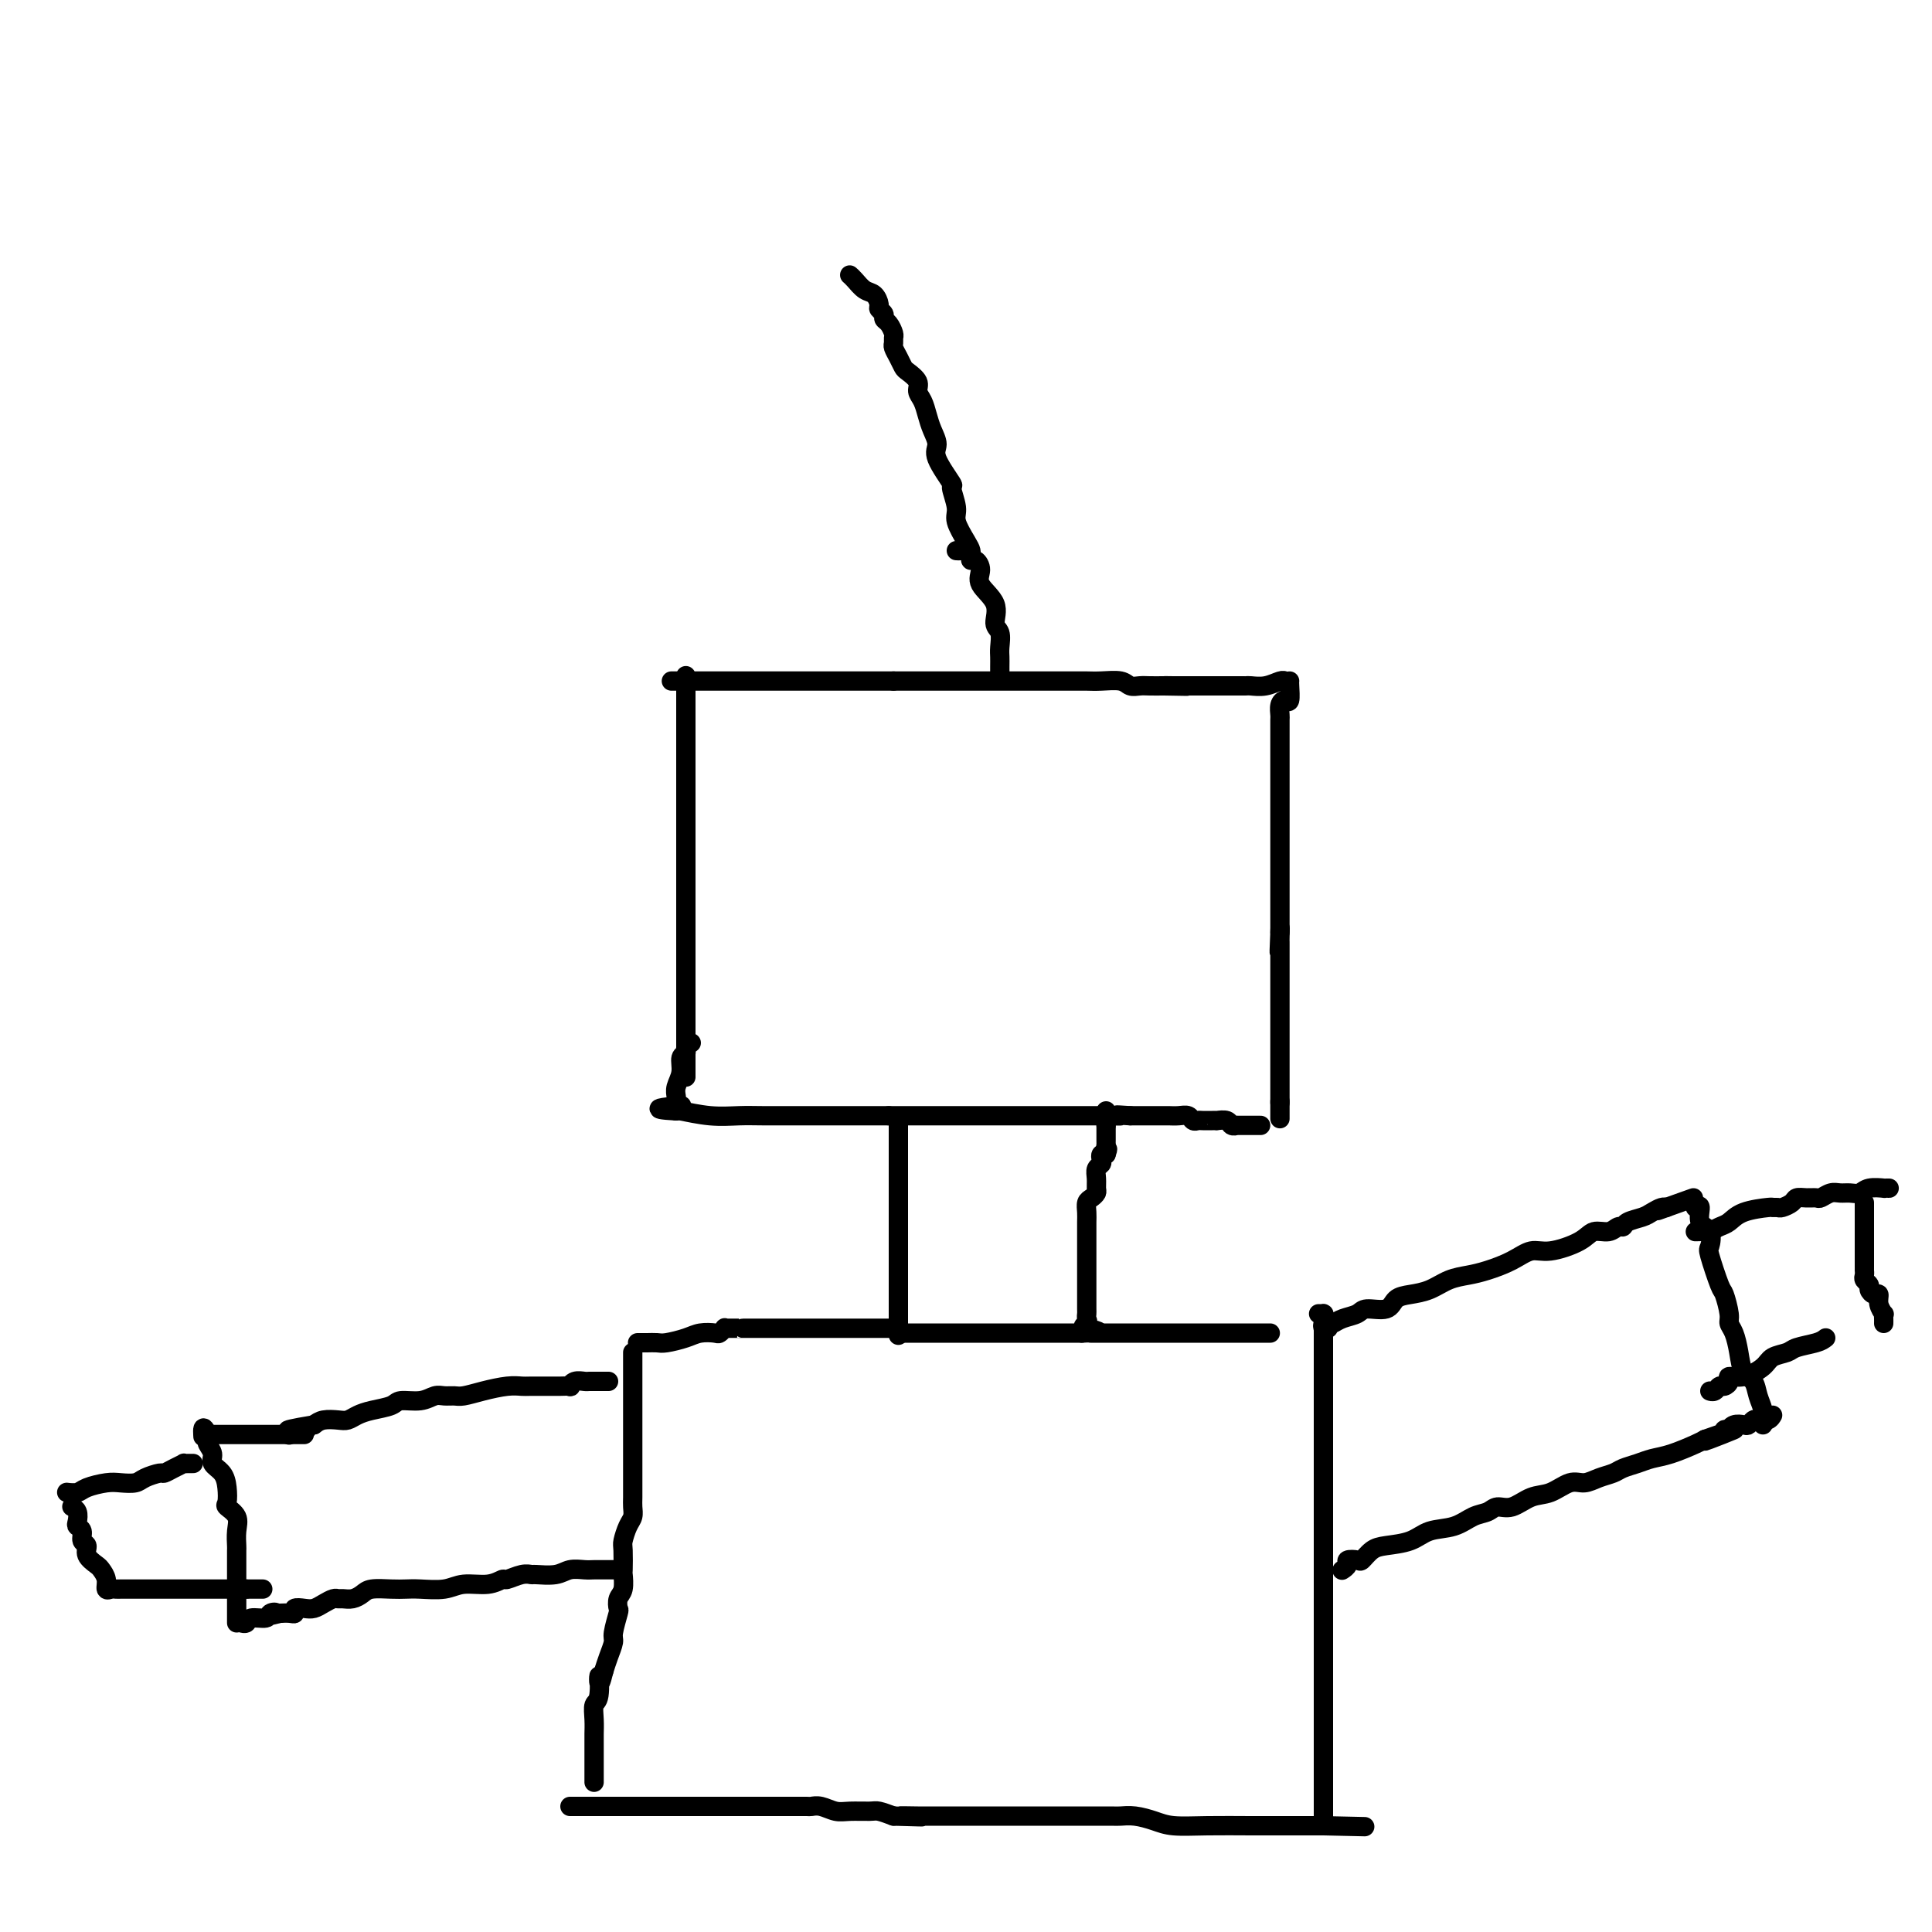 <svg viewBox='0 0 400 400' version='1.1' xmlns='http://www.w3.org/2000/svg' xmlns:xlink='http://www.w3.org/1999/xlink'><g fill='none' stroke='#000000' stroke-width='4' stroke-linecap='round' stroke-linejoin='round'><path d='M142,140c0.000,-0.096 0.000,-0.192 0,0c0.000,0.192 0.000,0.671 0,1c0.000,0.329 0.000,0.507 0,1c-0.000,0.493 0.000,1.300 0,2c0.000,0.700 0.000,1.292 0,2c0.000,0.708 0.000,1.533 0,2c0.000,0.467 0.000,0.577 0,1c0.000,0.423 0.000,1.160 0,2c0.000,0.840 0.000,1.783 0,2c0.000,0.217 0.000,-0.294 0,0c0.000,0.294 0.000,1.391 0,2c-0.000,0.609 0.000,0.730 0,1c0.000,0.270 0.000,0.691 0,1c0.000,0.309 0.000,0.507 0,1c0.000,0.493 0.000,1.279 0,2c0.000,0.721 -0.000,1.375 0,2c0.000,0.625 0.000,1.220 0,2c0.000,0.780 -0.000,1.746 0,3c0.000,1.254 0.000,2.796 0,4c0.000,1.204 -0.000,2.068 0,3c0.000,0.932 0.000,1.930 0,3c0.000,1.070 -0.000,2.211 0,3c0.000,0.789 0.000,1.225 0,2c0.000,0.775 0.000,1.887 0,3'/><path d='M142,185c0.000,7.627 0.000,4.193 0,3c0.000,-1.193 0.000,-0.145 0,1c-0.000,1.145 0.000,2.386 0,3c0.000,0.614 0.000,0.602 0,1c0.000,0.398 0.000,1.205 0,2c0.000,0.795 0.000,1.578 0,2c0.000,0.422 0.000,0.483 0,1c0.000,0.517 0.000,1.489 0,2c0.000,0.511 0.000,0.560 0,1c0.000,0.440 0.000,1.270 0,2c-0.000,0.730 0.000,1.359 0,2c0.000,0.641 0.000,1.294 0,2c0.000,0.706 0.000,1.467 0,2c0.000,0.533 0.000,0.839 0,2c0.000,1.161 -0.000,3.175 0,4c0.000,0.825 0.000,0.459 0,1c0.000,0.541 -0.000,1.987 0,3c0.000,1.013 0.000,1.591 0,2c0.000,0.409 -0.000,0.649 0,1c0.000,0.351 0.000,0.815 0,1c0.000,0.185 0.000,0.093 0,0'/><path d='M139,141c0.869,0.000 1.738,0.000 2,0c0.262,0.000 -0.083,0.000 0,0c0.083,0.000 0.595,0.000 1,0c0.405,0.000 0.704,-0.000 1,0c0.296,0.000 0.588,0.000 1,0c0.412,0.000 0.942,0.000 1,0c0.058,0.000 -0.356,0.000 0,0c0.356,0.000 1.483,0.000 2,0c0.517,0.000 0.424,0.000 1,0c0.576,0.000 1.821,0.000 2,0c0.179,0.000 -0.707,0.000 0,0c0.707,0.000 3.008,0.000 4,0c0.992,0.000 0.673,0.000 1,0c0.327,0.000 1.298,-0.000 3,0c1.702,0.000 4.136,0.000 5,0c0.864,0.000 0.160,0.000 0,0c-0.160,0.000 0.225,0.000 1,0c0.775,0.000 1.941,0.000 3,0c1.059,0.000 2.013,0.000 3,0c0.987,0.000 2.008,0.000 3,0c0.992,0.000 1.957,0.000 3,0c1.043,0.000 2.166,0.000 3,0c0.834,0.000 1.378,0.000 2,0c0.622,0.000 1.320,0.000 2,0c0.680,0.000 1.340,0.000 2,0'/><path d='M185,141c7.389,0.000 2.863,0.000 2,0c-0.863,0.000 1.937,0.000 3,0c1.063,0.000 0.388,-0.000 1,0c0.612,0.000 2.511,0.000 3,0c0.489,0.000 -0.431,-0.000 0,0c0.431,0.000 2.214,0.000 3,0c0.786,-0.000 0.576,-0.000 1,0c0.424,0.000 1.483,0.000 2,0c0.517,-0.000 0.493,-0.000 1,0c0.507,0.000 1.545,0.000 2,0c0.455,-0.000 0.328,-0.000 1,0c0.672,0.000 2.145,0.000 3,0c0.855,-0.000 1.094,-0.000 2,0c0.906,0.000 2.480,0.000 3,0c0.520,-0.000 -0.015,-0.000 0,0c0.015,0.000 0.580,0.000 1,0c0.420,-0.000 0.693,-0.000 1,0c0.307,0.000 0.646,0.000 1,0c0.354,-0.000 0.724,-0.000 1,0c0.276,0.000 0.458,0.000 1,0c0.542,-0.000 1.443,-0.000 2,0c0.557,0.000 0.770,0.000 1,0c0.230,-0.000 0.478,-0.001 1,0c0.522,0.001 1.319,0.004 2,0c0.681,-0.004 1.246,-0.015 2,0c0.754,0.015 1.696,0.057 3,0c1.304,-0.057 2.971,-0.211 4,0c1.029,0.211 1.420,0.789 2,1c0.580,0.211 1.348,0.057 2,0c0.652,-0.057 1.186,-0.016 2,0c0.814,0.016 1.907,0.008 3,0'/><path d='M241,142c8.842,0.155 2.946,0.041 1,0c-1.946,-0.041 0.057,-0.011 1,0c0.943,0.011 0.827,0.003 1,0c0.173,-0.003 0.637,-0.001 1,0c0.363,0.001 0.626,0.000 1,0c0.374,-0.000 0.860,-0.000 1,0c0.140,0.000 -0.065,0.000 0,0c0.065,-0.000 0.398,-0.000 1,0c0.602,0.000 1.471,-0.000 2,0c0.529,0.000 0.718,0.000 1,0c0.282,-0.000 0.657,-0.000 1,0c0.343,0.000 0.656,0.000 1,0c0.344,-0.000 0.721,-0.000 1,0c0.279,0.000 0.462,0.001 1,0c0.538,-0.001 1.433,-0.004 2,0c0.567,0.004 0.807,0.015 1,0c0.193,-0.015 0.339,-0.057 1,0c0.661,0.057 1.837,0.211 3,0c1.163,-0.211 2.313,-0.788 3,-1c0.687,-0.212 0.911,-0.061 1,0c0.089,0.061 0.045,0.030 0,0'/><path d='M267,141c-0.022,0.079 -0.044,0.158 0,1c0.044,0.842 0.155,2.448 0,3c-0.155,0.552 -0.578,0.049 -1,0c-0.422,-0.049 -0.845,0.354 -1,1c-0.155,0.646 -0.041,1.535 0,2c0.041,0.465 0.011,0.508 0,1c-0.011,0.492 -0.003,1.434 0,2c0.003,0.566 0.001,0.756 0,1c-0.001,0.244 -0.000,0.541 0,1c0.000,0.459 0.000,1.080 0,2c-0.000,0.920 -0.000,2.138 0,3c0.000,0.862 0.000,1.369 0,2c-0.000,0.631 -0.000,1.387 0,2c0.000,0.613 0.000,1.085 0,2c-0.000,0.915 -0.000,2.275 0,3c0.000,0.725 0.000,0.817 0,1c-0.000,0.183 -0.000,0.457 0,1c0.000,0.543 0.000,1.357 0,2c-0.000,0.643 -0.000,1.117 0,2c0.000,0.883 0.000,2.175 0,3c-0.000,0.825 -0.000,1.184 0,2c0.000,0.816 0.000,2.088 0,3c-0.000,0.912 -0.000,1.463 0,2c0.000,0.537 0.000,1.060 0,2c-0.000,0.940 -0.000,2.296 0,3c0.000,0.704 0.000,0.756 0,1c0.000,0.244 0.000,0.681 0,1c0.000,0.319 0.000,0.520 0,1c0.000,0.480 0.000,1.240 0,2'/><path d='M265,193c-0.309,7.997 -0.083,1.989 0,0c0.083,-1.989 0.022,0.041 0,1c-0.022,0.959 -0.006,0.845 0,1c0.006,0.155 0.002,0.577 0,1c-0.002,0.423 -0.000,0.847 0,1c0.000,0.153 0.000,0.034 0,0c-0.000,-0.034 -0.000,0.017 0,1c0.000,0.983 0.000,2.897 0,4c-0.000,1.103 -0.000,1.394 0,2c0.000,0.606 0.000,1.525 0,2c-0.000,0.475 -0.000,0.505 0,1c0.000,0.495 0.000,1.455 0,2c-0.000,0.545 -0.000,0.674 0,1c0.000,0.326 0.000,0.848 0,1c-0.000,0.152 -0.000,-0.065 0,0c0.000,0.065 0.000,0.413 0,1c-0.000,0.587 -0.000,1.414 0,2c0.000,0.586 0.000,0.931 0,1c-0.000,0.069 -0.000,-0.137 0,0c0.000,0.137 0.000,0.617 0,1c-0.000,0.383 -0.000,0.669 0,1c0.000,0.331 0.000,0.706 0,1c-0.000,0.294 -0.000,0.507 0,1c0.000,0.493 0.000,1.268 0,2c0.000,0.732 0.000,1.423 0,2c0.000,0.577 0.000,1.040 0,2c0.000,0.960 0.000,2.417 0,3c0.000,0.583 0.000,0.291 0,0'/><path d='M265,228c0.000,5.889 0.000,3.111 0,2c-0.000,-1.111 0.000,-0.556 0,0'/><path d='M261,233c-0.323,-0.000 -0.646,-0.000 -1,0c-0.354,0.000 -0.739,0.001 -1,0c-0.261,-0.001 -0.397,-0.004 -1,0c-0.603,0.004 -1.672,0.015 -2,0c-0.328,-0.015 0.084,-0.057 0,0c-0.084,0.057 -0.666,0.211 -1,0c-0.334,-0.211 -0.422,-0.789 -1,-1c-0.578,-0.211 -1.646,-0.057 -2,0c-0.354,0.057 0.007,0.016 0,0c-0.007,-0.016 -0.382,-0.008 -1,0c-0.618,0.008 -1.478,0.016 -2,0c-0.522,-0.016 -0.707,-0.057 -1,0c-0.293,0.057 -0.695,0.211 -1,0c-0.305,-0.211 -0.514,-0.789 -1,-1c-0.486,-0.211 -1.248,-0.057 -2,0c-0.752,0.057 -1.492,0.015 -2,0c-0.508,-0.015 -0.784,-0.004 -1,0c-0.216,0.004 -0.372,0.001 -1,0c-0.628,-0.001 -1.726,-0.000 -2,0c-0.274,0.000 0.277,0.000 0,0c-0.277,-0.000 -1.382,-0.000 -2,0c-0.618,0.000 -0.748,0.000 -1,0c-0.252,-0.000 -0.626,-0.000 -1,0'/><path d='M234,231c-4.512,-0.309 -2.293,-0.083 -2,0c0.293,0.083 -1.340,0.022 -2,0c-0.660,-0.022 -0.348,-0.006 -1,0c-0.652,0.006 -2.268,0.002 -3,0c-0.732,-0.002 -0.580,-0.000 -1,0c-0.420,0.000 -1.412,0.000 -2,0c-0.588,-0.000 -0.774,-0.000 -1,0c-0.226,0.000 -0.493,0.000 -1,0c-0.507,-0.000 -1.253,-0.000 -2,0c-0.747,0.000 -1.496,0.000 -2,0c-0.504,-0.000 -0.764,-0.000 -1,0c-0.236,0.000 -0.447,0.000 -1,0c-0.553,-0.000 -1.448,-0.000 -2,0c-0.552,0.000 -0.760,0.000 -1,0c-0.240,-0.000 -0.511,-0.000 -1,0c-0.489,0.000 -1.195,0.000 -2,0c-0.805,-0.000 -1.708,-0.000 -2,0c-0.292,0.000 0.028,0.000 0,0c-0.028,-0.000 -0.403,-0.000 -1,0c-0.597,0.000 -1.416,0.000 -2,0c-0.584,-0.000 -0.934,-0.000 -1,0c-0.066,0.000 0.153,0.000 0,0c-0.153,-0.000 -0.678,-0.000 -1,0c-0.322,0.000 -0.442,0.000 -1,0c-0.558,-0.000 -1.555,-0.000 -2,0c-0.445,0.000 -0.339,0.000 -1,0c-0.661,-0.000 -2.089,-0.000 -3,0c-0.911,0.000 -1.306,0.000 -2,0c-0.694,-0.000 -1.687,-0.000 -3,0c-1.313,0.000 -2.947,0.000 -4,0c-1.053,-0.000 -1.527,0.000 -2,0'/><path d='M184,231c-8.254,-0.000 -3.887,-0.000 -3,0c0.887,0.000 -1.704,0.000 -3,0c-1.296,-0.000 -1.296,-0.000 -2,0c-0.704,0.000 -2.113,0.000 -3,0c-0.887,-0.000 -1.253,-0.000 -2,0c-0.747,0.000 -1.873,0.001 -3,0c-1.127,-0.001 -2.253,-0.004 -4,0c-1.747,0.004 -4.115,0.015 -6,0c-1.885,-0.015 -3.289,-0.056 -5,0c-1.711,0.056 -3.730,0.207 -6,0c-2.270,-0.207 -4.791,-0.774 -6,-1c-1.209,-0.226 -1.104,-0.113 -1,0'/><path d='M140,230c-6.844,-0.378 -1.956,-0.822 0,-1c1.956,-0.178 0.978,-0.089 0,0'/><path d='M140,229c-0.009,-0.352 -0.018,-0.704 0,-1c0.018,-0.296 0.061,-0.538 0,-1c-0.061,-0.462 -0.228,-1.146 0,-2c0.228,-0.854 0.849,-1.879 1,-3c0.151,-1.121 -0.170,-2.339 0,-3c0.170,-0.661 0.829,-0.765 1,-1c0.171,-0.235 -0.146,-0.602 0,-1c0.146,-0.398 0.756,-0.828 1,-1c0.244,-0.172 0.122,-0.086 0,0'/><path d='M186,233c0.000,0.374 0.000,0.748 0,1c0.000,0.252 0.000,0.382 0,1c0.000,0.618 0.000,1.723 0,2c0.000,0.277 0.000,-0.274 0,0c0.000,0.274 0.000,1.372 0,2c0.000,0.628 0.000,0.784 0,1c0.000,0.216 0.000,0.492 0,1c0.000,0.508 0.000,1.248 0,2c0.000,0.752 0.000,1.515 0,2c0.000,0.485 0.000,0.692 0,1c0.000,0.308 0.000,0.716 0,1c0.000,0.284 0.000,0.442 0,1c0.000,0.558 0.000,1.514 0,2c-0.000,0.486 -0.000,0.501 0,1c0.000,0.499 0.000,1.481 0,2c0.000,0.519 0.000,0.575 0,1c0.000,0.425 0.000,1.217 0,2c0.000,0.783 0.000,1.555 0,2c0.000,0.445 0.000,0.562 0,1c0.000,0.438 0.000,1.196 0,2c0.000,0.804 0.000,1.654 0,2c0.000,0.346 0.000,0.187 0,1c0.000,0.813 0.000,2.599 0,4c0.000,1.401 0.000,2.416 0,3c0.000,0.584 0.000,0.738 0,1c0.000,0.262 0.000,0.631 0,1'/><path d='M186,273c0.000,6.370 0.000,2.295 0,1c0.000,-1.295 0.000,0.190 0,1c0.000,0.810 0.000,0.946 0,1c0.000,0.054 0.000,0.027 0,0'/><path d='M186,276c0.761,0.000 1.523,0.000 2,0c0.477,0.000 0.670,0.000 1,0c0.330,0.000 0.798,0.000 1,0c0.202,0.000 0.137,0.000 1,0c0.863,0.000 2.654,0.000 4,0c1.346,0.000 2.248,0.000 3,0c0.752,-0.000 1.354,0.000 2,0c0.646,0.000 1.338,0.000 2,0c0.662,0.000 1.295,0.000 2,0c0.705,0.000 1.480,0.000 3,0c1.520,0.000 3.783,0.000 5,0c1.217,0.000 1.387,0.000 2,0c0.613,0.000 1.669,0.000 2,0c0.331,0.000 -0.062,-0.000 0,0c0.062,0.000 0.580,0.000 1,0c0.420,0.000 0.742,0.000 1,0c0.258,0.000 0.450,0.000 1,0c0.550,0.000 1.457,0.000 2,0c0.543,0.000 0.723,0.000 1,0c0.277,0.000 0.651,0.000 1,0c0.349,0.000 0.675,0.000 1,0'/><path d='M224,276c6.105,-0.178 2.368,-0.624 1,-1c-1.368,-0.376 -0.367,-0.682 0,-1c0.367,-0.318 0.098,-0.649 0,-1c-0.098,-0.351 -0.026,-0.724 0,-1c0.026,-0.276 0.007,-0.457 0,-1c-0.007,-0.543 -0.002,-1.447 0,-2c0.002,-0.553 0.001,-0.753 0,-1c-0.001,-0.247 -0.000,-0.540 0,-1c0.000,-0.460 0.000,-1.088 0,-2c-0.000,-0.912 -0.000,-2.107 0,-3c0.000,-0.893 -0.000,-1.482 0,-2c0.000,-0.518 0.000,-0.964 0,-1c-0.000,-0.036 -0.000,0.338 0,0c0.000,-0.338 0.000,-1.389 0,-2c-0.000,-0.611 -0.001,-0.783 0,-1c0.001,-0.217 0.003,-0.478 0,-1c-0.003,-0.522 -0.011,-1.306 0,-2c0.011,-0.694 0.041,-1.298 0,-2c-0.041,-0.702 -0.154,-1.500 0,-2c0.154,-0.500 0.576,-0.701 1,-1c0.424,-0.299 0.849,-0.696 1,-1c0.151,-0.304 0.026,-0.515 0,-1c-0.026,-0.485 0.045,-1.244 0,-2c-0.045,-0.756 -0.205,-1.509 0,-2c0.205,-0.491 0.777,-0.719 1,-1c0.223,-0.281 0.099,-0.614 0,-1c-0.099,-0.386 -0.171,-0.825 0,-1c0.171,-0.175 0.586,-0.088 1,0'/><path d='M229,239c0.619,-1.709 0.166,-0.982 0,-1c-0.166,-0.018 -0.044,-0.783 0,-1c0.044,-0.217 0.012,0.113 0,0c-0.012,-0.113 -0.003,-0.669 0,-1c0.003,-0.331 0.001,-0.435 0,-1c-0.001,-0.565 -0.000,-1.590 0,-2c0.000,-0.410 0.000,-0.205 0,0'/><path d='M229,233c0.000,-1.110 -0.000,-0.885 0,-1c0.000,-0.115 0.000,-0.569 0,-1c0.000,-0.431 0.000,-0.837 0,-1c0.000,-0.163 0.000,-0.081 0,0'/><path d='M185,275c0.061,-0.000 0.122,-0.000 0,0c-0.122,0.000 -0.427,0.000 -1,0c-0.573,-0.000 -1.414,-0.000 -2,0c-0.586,0.000 -0.919,0.000 -1,0c-0.081,-0.000 0.088,-0.000 0,0c-0.088,0.000 -0.433,0.000 -1,0c-0.567,-0.000 -1.355,-0.000 -2,0c-0.645,0.000 -1.148,0.000 -2,0c-0.852,-0.000 -2.055,-0.000 -3,0c-0.945,0.000 -1.634,0.000 -3,0c-1.366,-0.000 -3.409,-0.000 -5,0c-1.591,0.000 -2.730,0.000 -4,0c-1.270,-0.000 -2.673,-0.000 -4,0c-1.327,0.000 -2.580,0.000 -3,0c-0.420,-0.000 -0.006,-0.001 0,0c0.006,0.001 -0.394,0.004 -1,0c-0.606,-0.004 -1.418,-0.015 -2,0c-0.582,0.015 -0.936,0.056 -1,0c-0.064,-0.056 0.161,-0.208 0,0c-0.161,0.208 -0.708,0.778 -1,1c-0.292,0.222 -0.329,0.098 -1,0c-0.671,-0.098 -1.976,-0.170 -3,0c-1.024,0.170 -1.766,0.581 -3,1c-1.234,0.419 -2.961,0.844 -4,1c-1.039,0.156 -1.389,0.042 -2,0c-0.611,-0.042 -1.483,-0.011 -2,0c-0.517,0.011 -0.678,0.003 -1,0c-0.322,-0.003 -0.806,-0.001 -1,0c-0.194,0.001 -0.097,0.000 0,0'/><path d='M131,280c-0.000,0.333 -0.000,0.666 0,1c0.000,0.334 0.000,0.669 0,1c-0.000,0.331 -0.000,0.658 0,1c0.000,0.342 0.000,0.700 0,1c-0.000,0.300 -0.000,0.541 0,1c0.000,0.459 0.000,1.134 0,2c-0.000,0.866 -0.000,1.923 0,3c0.000,1.077 0.000,2.174 0,3c-0.000,0.826 -0.000,1.379 0,2c0.000,0.621 0.000,1.308 0,2c-0.000,0.692 -0.000,1.388 0,2c0.000,0.612 0.000,1.140 0,2c-0.000,0.860 -0.000,2.050 0,3c0.000,0.950 0.001,1.658 0,2c-0.001,0.342 -0.003,0.317 0,1c0.003,0.683 0.011,2.074 0,3c-0.011,0.926 -0.041,1.386 0,2c0.041,0.614 0.155,1.381 0,2c-0.155,0.619 -0.578,1.092 -1,2c-0.422,0.908 -0.844,2.253 -1,3c-0.156,0.747 -0.045,0.895 0,2c0.045,1.105 0.026,3.165 0,4c-0.026,0.835 -0.058,0.444 0,1c0.058,0.556 0.208,2.057 0,3c-0.208,0.943 -0.773,1.326 -1,2c-0.227,0.674 -0.116,1.640 0,2c0.116,0.360 0.238,0.116 0,1c-0.238,0.884 -0.837,2.897 -1,4c-0.163,1.103 0.110,1.297 0,2c-0.110,0.703 -0.603,1.915 -1,3c-0.397,1.085 -0.699,2.042 -1,3'/><path d='M125,346c-1.171,4.957 -1.098,1.349 -1,1c0.098,-0.349 0.223,2.561 0,4c-0.223,1.439 -0.792,1.407 -1,2c-0.208,0.593 -0.056,1.812 0,3c0.056,1.188 0.015,2.347 0,3c-0.015,0.653 -0.004,0.801 0,1c0.004,0.199 0.001,0.449 0,1c-0.001,0.551 -0.000,1.405 0,2c0.000,0.595 0.000,0.933 0,1c-0.000,0.067 -0.000,-0.137 0,0c0.000,0.137 0.000,0.615 0,1c-0.000,0.385 -0.000,0.678 0,1c0.000,0.322 0.000,0.674 0,1c-0.000,0.326 -0.000,0.626 0,1c0.000,0.374 0.000,0.821 0,1c-0.000,0.179 -0.000,0.089 0,0'/><path d='M118,374c0.334,0.000 0.668,0.000 1,0c0.332,0.000 0.662,0.000 1,0c0.338,0.000 0.684,0.000 1,0c0.316,0.000 0.601,-0.000 1,0c0.399,0.000 0.913,0.000 1,0c0.087,-0.000 -0.252,-0.000 0,0c0.252,0.000 1.094,0.000 2,0c0.906,-0.000 1.876,-0.000 3,0c1.124,0.000 2.403,0.000 3,0c0.597,-0.000 0.512,-0.000 2,0c1.488,0.000 4.549,0.000 6,0c1.451,-0.000 1.291,-0.000 2,0c0.709,0.000 2.287,0.000 3,0c0.713,-0.000 0.561,-0.000 1,0c0.439,0.000 1.468,0.000 2,0c0.532,-0.000 0.566,-0.000 1,0c0.434,0.000 1.269,0.000 2,0c0.731,-0.000 1.358,-0.000 2,0c0.642,0.000 1.297,0.000 2,0c0.703,-0.000 1.453,-0.000 2,0c0.547,0.000 0.891,0.000 2,0c1.109,-0.000 2.982,-0.001 4,0c1.018,0.001 1.182,0.004 2,0c0.818,-0.004 2.290,-0.015 3,0c0.710,0.015 0.659,0.057 1,0c0.341,-0.057 1.074,-0.212 2,0c0.926,0.212 2.047,0.792 3,1c0.953,0.208 1.740,0.046 3,0c1.260,-0.046 2.993,0.026 4,0c1.007,-0.026 1.288,-0.150 2,0c0.712,0.150 1.856,0.575 3,1'/><path d='M185,376c10.662,0.309 3.815,0.083 2,0c-1.815,-0.083 1.400,-0.022 3,0c1.600,0.022 1.586,0.006 2,0c0.414,-0.006 1.258,-0.002 3,0c1.742,0.002 4.382,0.000 6,0c1.618,-0.000 2.215,-0.000 3,0c0.785,0.000 1.757,0.000 3,0c1.243,-0.000 2.756,-0.000 4,0c1.244,0.000 2.217,0.000 3,0c0.783,-0.000 1.375,-0.000 2,0c0.625,0.000 1.285,0.000 2,0c0.715,-0.000 1.487,-0.000 2,0c0.513,0.000 0.766,0.000 1,0c0.234,-0.000 0.449,-0.001 1,0c0.551,0.001 1.438,0.003 3,0c1.562,-0.003 3.798,-0.011 5,0c1.202,0.011 1.371,0.041 2,0c0.629,-0.041 1.720,-0.155 3,0c1.280,0.155 2.750,0.577 4,1c1.250,0.423 2.282,0.845 4,1c1.718,0.155 4.124,0.041 7,0c2.876,-0.041 6.224,-0.011 9,0c2.776,0.011 4.981,0.003 7,0c2.019,-0.003 3.851,-0.001 5,0c1.149,0.001 1.614,0.000 2,0c0.386,-0.000 0.693,-0.000 1,0'/><path d='M274,378c14.833,0.333 7.417,0.167 0,0'/><path d='M274,378c0.000,-0.245 0.000,-0.491 0,-1c0.000,-0.509 0.000,-1.283 0,-2c0.000,-0.717 0.000,-1.378 0,-2c0.000,-0.622 0.000,-1.204 0,-2c0.000,-0.796 0.000,-1.806 0,-3c0.000,-1.194 0.000,-2.572 0,-4c0.000,-1.428 0.000,-2.905 0,-4c0.000,-1.095 0.000,-1.807 0,-4c0.000,-2.193 0.000,-5.868 0,-8c0.000,-2.132 0.000,-2.723 0,-4c0.000,-1.277 0.000,-3.240 0,-5c0.000,-1.760 0.000,-3.317 0,-5c0.000,-1.683 0.000,-3.490 0,-5c0.000,-1.510 0.000,-2.722 0,-4c0.000,-1.278 -0.000,-2.624 0,-4c0.000,-1.376 -0.000,-2.784 0,-4c0.000,-1.216 -0.000,-2.240 0,-3c0.000,-0.760 -0.000,-1.257 0,-2c0.000,-0.743 -0.000,-1.731 0,-3c0.000,-1.269 -0.000,-2.819 0,-4c0.000,-1.181 -0.000,-1.993 0,-3c0.000,-1.007 -0.000,-2.208 0,-3c0.000,-0.792 -0.000,-1.175 0,-2c0.000,-0.825 0.000,-2.093 0,-3c0.000,-0.907 0.000,-1.454 0,-2'/><path d='M274,292c-0.000,-13.595 -0.000,-4.583 0,-2c0.000,2.583 0.000,-1.262 0,-3c-0.000,-1.738 -0.000,-1.367 0,-2c0.000,-0.633 0.000,-2.268 0,-3c-0.000,-0.732 -0.000,-0.560 0,-1c0.000,-0.440 0.000,-1.493 0,-2c-0.000,-0.507 -0.000,-0.468 0,-1c0.000,-0.532 0.000,-1.635 0,-2c-0.000,-0.365 -0.000,0.007 0,0c0.000,-0.007 0.001,-0.394 0,-1c-0.001,-0.606 -0.004,-1.430 0,-2c0.004,-0.570 0.015,-0.885 0,-1c-0.015,-0.115 -0.056,-0.031 0,0c0.056,0.031 0.207,0.008 0,0c-0.207,-0.008 -0.774,-0.002 -1,0c-0.226,0.002 -0.113,0.001 0,0'/><path d='M263,276c-0.303,0.000 -0.606,0.000 -1,0c-0.394,0.000 -0.879,0.000 -1,0c-0.121,0.000 0.122,0.000 0,0c-0.122,0.000 -0.609,0.000 -1,0c-0.391,0.000 -0.685,0.000 -1,0c-0.315,0.000 -0.652,0.000 -1,0c-0.348,-0.000 -0.708,0.000 -1,0c-0.292,0.000 -0.515,0.000 -1,0c-0.485,0.000 -1.230,0.000 -2,0c-0.770,0.000 -1.565,0.000 -2,0c-0.435,0.000 -0.511,0.000 -1,0c-0.489,0.000 -1.392,0.000 -2,0c-0.608,0.000 -0.922,0.000 -2,0c-1.078,0.000 -2.921,-0.000 -4,0c-1.079,0.000 -1.393,0.000 -2,0c-0.607,0.000 -1.506,0.000 -2,0c-0.494,0.000 -0.583,0.000 -1,0c-0.417,0.000 -1.163,0.000 -2,0c-0.837,0.000 -1.764,0.000 -2,0c-0.236,0.000 0.218,0.000 0,0c-0.218,0.000 -1.110,0.000 -2,0c-0.890,0.000 -1.780,0.000 -2,0c-0.220,0.000 0.230,0.000 0,0c-0.230,0.000 -1.139,0.000 -2,0c-0.861,0.000 -1.675,0.000 -2,0c-0.325,0.000 -0.163,0.000 0,0'/><path d='M275,275c-0.398,0.111 -0.795,0.223 -1,0c-0.205,-0.223 -0.216,-0.780 0,-1c0.216,-0.220 0.661,-0.102 1,0c0.339,0.102 0.574,0.187 1,0c0.426,-0.187 1.044,-0.645 2,-1c0.956,-0.355 2.250,-0.606 3,-1c0.750,-0.394 0.955,-0.931 2,-1c1.045,-0.069 2.929,0.329 4,0c1.071,-0.329 1.329,-1.384 2,-2c0.671,-0.616 1.756,-0.794 3,-1c1.244,-0.206 2.646,-0.439 4,-1c1.354,-0.561 2.659,-1.451 4,-2c1.341,-0.549 2.719,-0.759 4,-1c1.281,-0.241 2.465,-0.515 4,-1c1.535,-0.485 3.421,-1.181 5,-2c1.579,-0.819 2.849,-1.759 4,-2c1.151,-0.241 2.182,0.219 4,0c1.818,-0.219 4.424,-1.116 6,-2c1.576,-0.884 2.122,-1.757 3,-2c0.878,-0.243 2.087,0.142 3,0c0.913,-0.142 1.529,-0.811 2,-1c0.471,-0.189 0.798,0.103 1,0c0.202,-0.103 0.278,-0.602 1,-1c0.722,-0.398 2.088,-0.695 3,-1c0.912,-0.305 1.368,-0.618 2,-1c0.632,-0.382 1.439,-0.834 2,-1c0.561,-0.166 0.874,-0.048 1,0c0.126,0.048 0.063,0.024 0,0'/><path d='M345,250c10.889,-3.889 3.111,-1.111 0,0c-3.111,1.111 -1.556,0.556 0,0'/><path d='M278,325c-0.128,0.084 -0.256,0.168 0,0c0.256,-0.168 0.897,-0.588 1,-1c0.103,-0.412 -0.333,-0.818 0,-1c0.333,-0.182 1.436,-0.142 2,0c0.564,0.142 0.589,0.385 1,0c0.411,-0.385 1.208,-1.397 2,-2c0.792,-0.603 1.580,-0.795 3,-1c1.420,-0.205 3.472,-0.422 5,-1c1.528,-0.578 2.530,-1.518 4,-2c1.470,-0.482 3.407,-0.505 5,-1c1.593,-0.495 2.841,-1.460 4,-2c1.159,-0.540 2.227,-0.654 3,-1c0.773,-0.346 1.249,-0.924 2,-1c0.751,-0.076 1.776,0.348 3,0c1.224,-0.348 2.648,-1.469 4,-2c1.352,-0.531 2.631,-0.471 4,-1c1.369,-0.529 2.827,-1.647 4,-2c1.173,-0.353 2.061,0.060 3,0c0.939,-0.060 1.931,-0.594 3,-1c1.069,-0.406 2.216,-0.685 3,-1c0.784,-0.315 1.204,-0.665 2,-1c0.796,-0.335 1.967,-0.653 3,-1c1.033,-0.347 1.926,-0.722 3,-1c1.074,-0.278 2.328,-0.460 4,-1c1.672,-0.540 3.764,-1.440 5,-2c1.236,-0.560 1.618,-0.780 2,-1'/><path d='M353,298c11.719,-4.132 3.518,-0.963 1,0c-2.518,0.963 0.648,-0.282 2,-1c1.352,-0.718 0.891,-0.911 1,-1c0.109,-0.089 0.789,-0.075 1,0c0.211,0.075 -0.045,0.213 0,0c0.045,-0.213 0.392,-0.775 1,-1c0.608,-0.225 1.476,-0.112 2,0c0.524,0.112 0.704,0.222 1,0c0.296,-0.222 0.706,-0.778 1,-1c0.294,-0.222 0.470,-0.111 1,0c0.530,0.111 1.412,0.222 2,0c0.588,-0.222 0.882,-0.778 1,-1c0.118,-0.222 0.059,-0.111 0,0'/><path d='M351,250c0.482,-0.302 0.965,-0.605 1,0c0.035,0.605 -0.376,2.117 0,3c0.376,0.883 1.539,1.137 2,2c0.461,0.863 0.218,2.336 0,3c-0.218,0.664 -0.413,0.520 0,2c0.413,1.480 1.434,4.583 2,6c0.566,1.417 0.677,1.148 1,2c0.323,0.852 0.859,2.827 1,4c0.141,1.173 -0.113,1.545 0,2c0.113,0.455 0.593,0.992 1,2c0.407,1.008 0.740,2.486 1,4c0.260,1.514 0.448,3.065 1,4c0.552,0.935 1.468,1.255 2,2c0.532,0.745 0.678,1.916 1,3c0.322,1.084 0.818,2.080 1,3c0.182,0.920 0.049,1.762 0,2c-0.049,0.238 -0.013,-0.128 0,0c0.013,0.128 0.004,0.751 0,1c-0.004,0.249 -0.002,0.125 0,0'/><path d='M351,255c0.780,-0.026 1.560,-0.052 2,0c0.440,0.052 0.538,0.182 1,0c0.462,-0.182 1.286,-0.676 2,-1c0.714,-0.324 1.319,-0.479 2,-1c0.681,-0.521 1.438,-1.407 3,-2c1.562,-0.593 3.928,-0.894 5,-1c1.072,-0.106 0.850,-0.018 1,0c0.150,0.018 0.673,-0.034 1,0c0.327,0.034 0.459,0.152 1,0c0.541,-0.152 1.492,-0.576 2,-1c0.508,-0.424 0.573,-0.850 1,-1c0.427,-0.150 1.217,-0.026 2,0c0.783,0.026 1.561,-0.046 2,0c0.439,0.046 0.541,0.209 1,0c0.459,-0.209 1.276,-0.792 2,-1c0.724,-0.208 1.354,-0.042 2,0c0.646,0.042 1.307,-0.041 2,0c0.693,0.041 1.419,0.207 2,0c0.581,-0.207 1.018,-0.788 2,-1c0.982,-0.212 2.511,-0.057 3,0c0.489,0.057 -0.061,0.015 0,0c0.061,-0.015 0.732,-0.004 1,0c0.268,0.004 0.134,0.002 0,0'/><path d='M386,249c0.000,0.388 0.000,0.776 0,1c-0.000,0.224 -0.000,0.284 0,1c0.000,0.716 0.000,2.089 0,3c-0.000,0.911 -0.000,1.361 0,2c0.000,0.639 0.000,1.468 0,2c-0.000,0.532 -0.000,0.769 0,1c0.000,0.231 0.000,0.457 0,1c-0.000,0.543 -0.001,1.402 0,2c0.001,0.598 0.004,0.934 0,1c-0.004,0.066 -0.016,-0.137 0,0c0.016,0.137 0.060,0.615 0,1c-0.060,0.385 -0.222,0.676 0,1c0.222,0.324 0.829,0.681 1,1c0.171,0.319 -0.094,0.601 0,1c0.094,0.399 0.547,0.915 1,1c0.453,0.085 0.906,-0.262 1,0c0.094,0.262 -0.171,1.132 0,2c0.171,0.868 0.778,1.735 1,2c0.222,0.265 0.060,-0.073 0,0c-0.060,0.073 -0.016,0.558 0,1c0.016,0.442 0.005,0.841 0,1c-0.005,0.159 -0.002,0.080 0,0'/><path d='M378,277c-0.431,0.335 -0.862,0.670 -2,1c-1.138,0.330 -2.982,0.657 -4,1c-1.018,0.343 -1.209,0.704 -2,1c-0.791,0.296 -2.183,0.527 -3,1c-0.817,0.473 -1.059,1.189 -2,2c-0.941,0.811 -2.581,1.719 -4,2c-1.419,0.281 -2.618,-0.065 -3,0c-0.382,0.065 0.052,0.539 0,1c-0.052,0.461 -0.588,0.908 -1,1c-0.412,0.092 -0.698,-0.171 -1,0c-0.302,0.171 -0.620,0.777 -1,1c-0.380,0.223 -0.823,0.064 -1,0c-0.177,-0.064 -0.089,-0.032 0,0'/><path d='M126,286c-0.342,-0.000 -0.683,-0.000 -1,0c-0.317,0.000 -0.609,0.000 -1,0c-0.391,-0.000 -0.882,-0.001 -1,0c-0.118,0.001 0.136,0.004 0,0c-0.136,-0.004 -0.662,-0.015 -1,0c-0.338,0.015 -0.489,0.057 -1,0c-0.511,-0.057 -1.380,-0.211 -2,0c-0.620,0.211 -0.989,0.789 -1,1c-0.011,0.211 0.335,0.057 0,0c-0.335,-0.057 -1.351,-0.016 -2,0c-0.649,0.016 -0.932,0.007 -2,0c-1.068,-0.007 -2.923,-0.012 -4,0c-1.077,0.012 -1.377,0.042 -2,0c-0.623,-0.042 -1.571,-0.154 -3,0c-1.429,0.154 -3.341,0.576 -5,1c-1.659,0.424 -3.065,0.850 -4,1c-0.935,0.150 -1.399,0.025 -2,0c-0.601,-0.025 -1.338,0.049 -2,0c-0.662,-0.049 -1.248,-0.220 -2,0c-0.752,0.220 -1.672,0.832 -3,1c-1.328,0.168 -3.066,-0.109 -4,0c-0.934,0.109 -1.064,0.604 -2,1c-0.936,0.396 -2.677,0.694 -4,1c-1.323,0.306 -2.227,0.621 -3,1c-0.773,0.379 -1.413,0.823 -2,1c-0.587,0.177 -1.120,0.086 -2,0c-0.880,-0.086 -2.109,-0.167 -3,0c-0.891,0.167 -1.446,0.584 -2,1'/><path d='M65,295c-9.764,1.615 -3.674,1.151 -2,1c1.674,-0.151 -1.067,0.011 -2,0c-0.933,-0.011 -0.059,-0.195 0,0c0.059,0.195 -0.697,0.770 -1,1c-0.303,0.230 -0.151,0.115 0,0'/><path d='M127,325c-0.359,-0.001 -0.718,-0.001 -1,0c-0.282,0.001 -0.486,0.004 -1,0c-0.514,-0.004 -1.339,-0.015 -2,0c-0.661,0.015 -1.156,0.057 -2,0c-0.844,-0.057 -2.035,-0.212 -3,0c-0.965,0.212 -1.705,0.793 -3,1c-1.295,0.207 -3.144,0.040 -4,0c-0.856,-0.040 -0.720,0.046 -1,0c-0.280,-0.046 -0.977,-0.224 -2,0c-1.023,0.224 -2.372,0.848 -3,1c-0.628,0.152 -0.535,-0.170 -1,0c-0.465,0.170 -1.489,0.830 -3,1c-1.511,0.170 -3.509,-0.150 -5,0c-1.491,0.150 -2.476,0.772 -4,1c-1.524,0.228 -3.588,0.064 -5,0c-1.412,-0.064 -2.174,-0.027 -3,0c-0.826,0.027 -1.717,0.046 -3,0c-1.283,-0.046 -2.960,-0.156 -4,0c-1.040,0.156 -1.444,0.577 -2,1c-0.556,0.423 -1.265,0.848 -2,1c-0.735,0.152 -1.495,0.030 -2,0c-0.505,-0.030 -0.754,0.031 -1,0c-0.246,-0.031 -0.490,-0.153 -1,0c-0.510,0.153 -1.285,0.581 -2,1c-0.715,0.419 -1.370,0.830 -2,1c-0.630,0.170 -1.234,0.098 -2,0c-0.766,-0.098 -1.694,-0.222 -2,0c-0.306,0.222 0.011,0.792 0,1c-0.011,0.208 -0.349,0.056 -1,0c-0.651,-0.056 -1.615,-0.016 -2,0c-0.385,0.016 -0.193,0.008 0,0'/><path d='M58,334c-3.109,0.791 -1.382,0.268 -1,0c0.382,-0.268 -0.581,-0.282 -1,0c-0.419,0.282 -0.295,0.860 -1,1c-0.705,0.140 -2.241,-0.158 -3,0c-0.759,0.158 -0.743,0.773 -1,1c-0.257,0.227 -0.788,0.065 -1,0c-0.212,-0.065 -0.106,-0.032 0,0'/><path d='M49,336c0.000,-0.304 0.000,-0.609 0,-1c-0.000,-0.391 -0.000,-0.869 0,-1c0.000,-0.131 0.000,0.087 0,0c-0.000,-0.087 -0.000,-0.477 0,-1c0.000,-0.523 0.000,-1.179 0,-2c-0.000,-0.821 -0.000,-1.807 0,-3c0.000,-1.193 0.000,-2.594 0,-3c-0.000,-0.406 -0.001,0.184 0,0c0.001,-0.184 0.002,-1.141 0,-2c-0.002,-0.859 -0.008,-1.621 0,-2c0.008,-0.379 0.030,-0.376 0,-1c-0.030,-0.624 -0.113,-1.875 0,-3c0.113,-1.125 0.421,-2.125 0,-3c-0.421,-0.875 -1.571,-1.624 -2,-2c-0.429,-0.376 -0.138,-0.380 0,-1c0.138,-0.620 0.124,-1.858 0,-3c-0.124,-1.142 -0.359,-2.190 -1,-3c-0.641,-0.810 -1.688,-1.383 -2,-2c-0.312,-0.617 0.112,-1.279 0,-2c-0.112,-0.721 -0.761,-1.502 -1,-2c-0.239,-0.498 -0.068,-0.714 0,-1c0.068,-0.286 0.034,-0.643 0,-1'/><path d='M43,297c-1.156,-2.644 -1.044,-0.756 -1,0c0.044,0.756 0.022,0.378 0,0'/><path d='M43,297c-0.305,0.000 -0.611,0.000 0,0c0.611,0.000 2.138,0.000 3,0c0.862,0.000 1.058,0.000 2,0c0.942,-0.000 2.628,0.000 4,0c1.372,-0.000 2.430,0.000 3,0c0.570,0.000 0.653,0.000 1,0c0.347,0.000 0.958,0.000 2,0c1.042,0.000 2.514,0.000 3,0c0.486,0.000 -0.014,0.000 0,0c0.014,0.000 0.542,0.000 1,0c0.458,0.000 0.845,0.000 1,0c0.155,0.000 0.077,0.000 0,0'/><path d='M40,303c-0.297,-0.006 -0.595,-0.012 -1,0c-0.405,0.012 -0.919,0.041 -1,0c-0.081,-0.041 0.270,-0.152 0,0c-0.270,0.152 -1.159,0.566 -2,1c-0.841,0.434 -1.632,0.887 -2,1c-0.368,0.113 -0.313,-0.114 -1,0c-0.687,0.114 -2.117,0.569 -3,1c-0.883,0.431 -1.219,0.837 -2,1c-0.781,0.163 -2.006,0.082 -3,0c-0.994,-0.082 -1.755,-0.166 -3,0c-1.245,0.166 -2.973,0.580 -4,1c-1.027,0.420 -1.353,0.844 -2,1c-0.647,0.156 -1.613,0.045 -2,0c-0.387,-0.045 -0.193,-0.022 0,0'/><path d='M15,312c-0.111,-0.060 -0.222,-0.119 0,0c0.222,0.119 0.776,0.417 1,1c0.224,0.583 0.117,1.451 0,2c-0.117,0.549 -0.243,0.780 0,1c0.243,0.220 0.857,0.430 1,1c0.143,0.570 -0.183,1.500 0,2c0.183,0.500 0.876,0.570 1,1c0.124,0.430 -0.321,1.219 0,2c0.321,0.781 1.410,1.554 2,2c0.590,0.446 0.683,0.564 1,1c0.317,0.436 0.860,1.189 1,2c0.140,0.811 -0.122,1.682 0,2c0.122,0.318 0.627,0.085 1,0c0.373,-0.085 0.613,-0.023 1,0c0.387,0.023 0.920,0.006 1,0c0.080,-0.006 -0.292,-0.002 0,0c0.292,0.002 1.250,0.000 2,0c0.750,-0.000 1.292,-0.000 2,0c0.708,0.000 1.581,0.000 3,0c1.419,-0.000 3.383,-0.000 5,0c1.617,0.000 2.887,0.000 4,0c1.113,-0.000 2.069,-0.000 3,0c0.931,0.000 1.837,0.000 3,0c1.163,-0.000 2.581,-0.000 4,0'/><path d='M51,329c4.286,0.000 1.500,0.000 1,0c-0.500,0.000 1.286,0.000 2,0c0.714,0.000 0.357,0.000 0,0'/><path d='M176,57c-0.066,-0.057 -0.133,-0.114 0,0c0.133,0.114 0.465,0.398 1,1c0.535,0.602 1.272,1.523 2,2c0.728,0.477 1.448,0.509 2,1c0.552,0.491 0.935,1.440 1,2c0.065,0.560 -0.189,0.731 0,1c0.189,0.269 0.821,0.635 1,1c0.179,0.365 -0.095,0.728 0,1c0.095,0.272 0.561,0.453 1,1c0.439,0.547 0.853,1.459 1,2c0.147,0.541 0.029,0.712 0,1c-0.029,0.288 0.032,0.692 0,1c-0.032,0.308 -0.159,0.519 0,1c0.159,0.481 0.602,1.231 1,2c0.398,0.769 0.751,1.556 1,2c0.249,0.444 0.396,0.545 1,1c0.604,0.455 1.667,1.265 2,2c0.333,0.735 -0.064,1.394 0,2c0.064,0.606 0.588,1.160 1,2c0.412,0.840 0.710,1.967 1,3c0.290,1.033 0.570,1.972 1,3c0.430,1.028 1.009,2.145 1,3c-0.009,0.855 -0.607,1.448 0,3c0.607,1.552 2.418,4.061 3,5c0.582,0.939 -0.065,0.307 0,1c0.065,0.693 0.840,2.711 1,4c0.160,1.289 -0.297,1.848 0,3c0.297,1.152 1.348,2.896 2,4c0.652,1.104 0.906,1.566 1,2c0.094,0.434 0.027,0.838 0,1c-0.027,0.162 -0.013,0.081 0,0'/><path d='M198,114c0.341,0.021 0.682,0.043 1,0c0.318,-0.043 0.612,-0.150 1,0c0.388,0.150 0.872,0.556 1,1c0.128,0.444 -0.098,0.925 0,1c0.098,0.075 0.519,-0.257 1,0c0.481,0.257 1.022,1.103 1,2c-0.022,0.897 -0.609,1.844 0,3c0.609,1.156 2.412,2.522 3,4c0.588,1.478 -0.039,3.067 0,4c0.039,0.933 0.742,1.210 1,2c0.258,0.790 0.069,2.093 0,3c-0.069,0.907 -0.019,1.418 0,2c0.019,0.582 0.005,1.234 0,2c-0.005,0.766 -0.001,1.648 0,2c0.001,0.352 0.001,0.176 0,0'/></g>
</svg>
